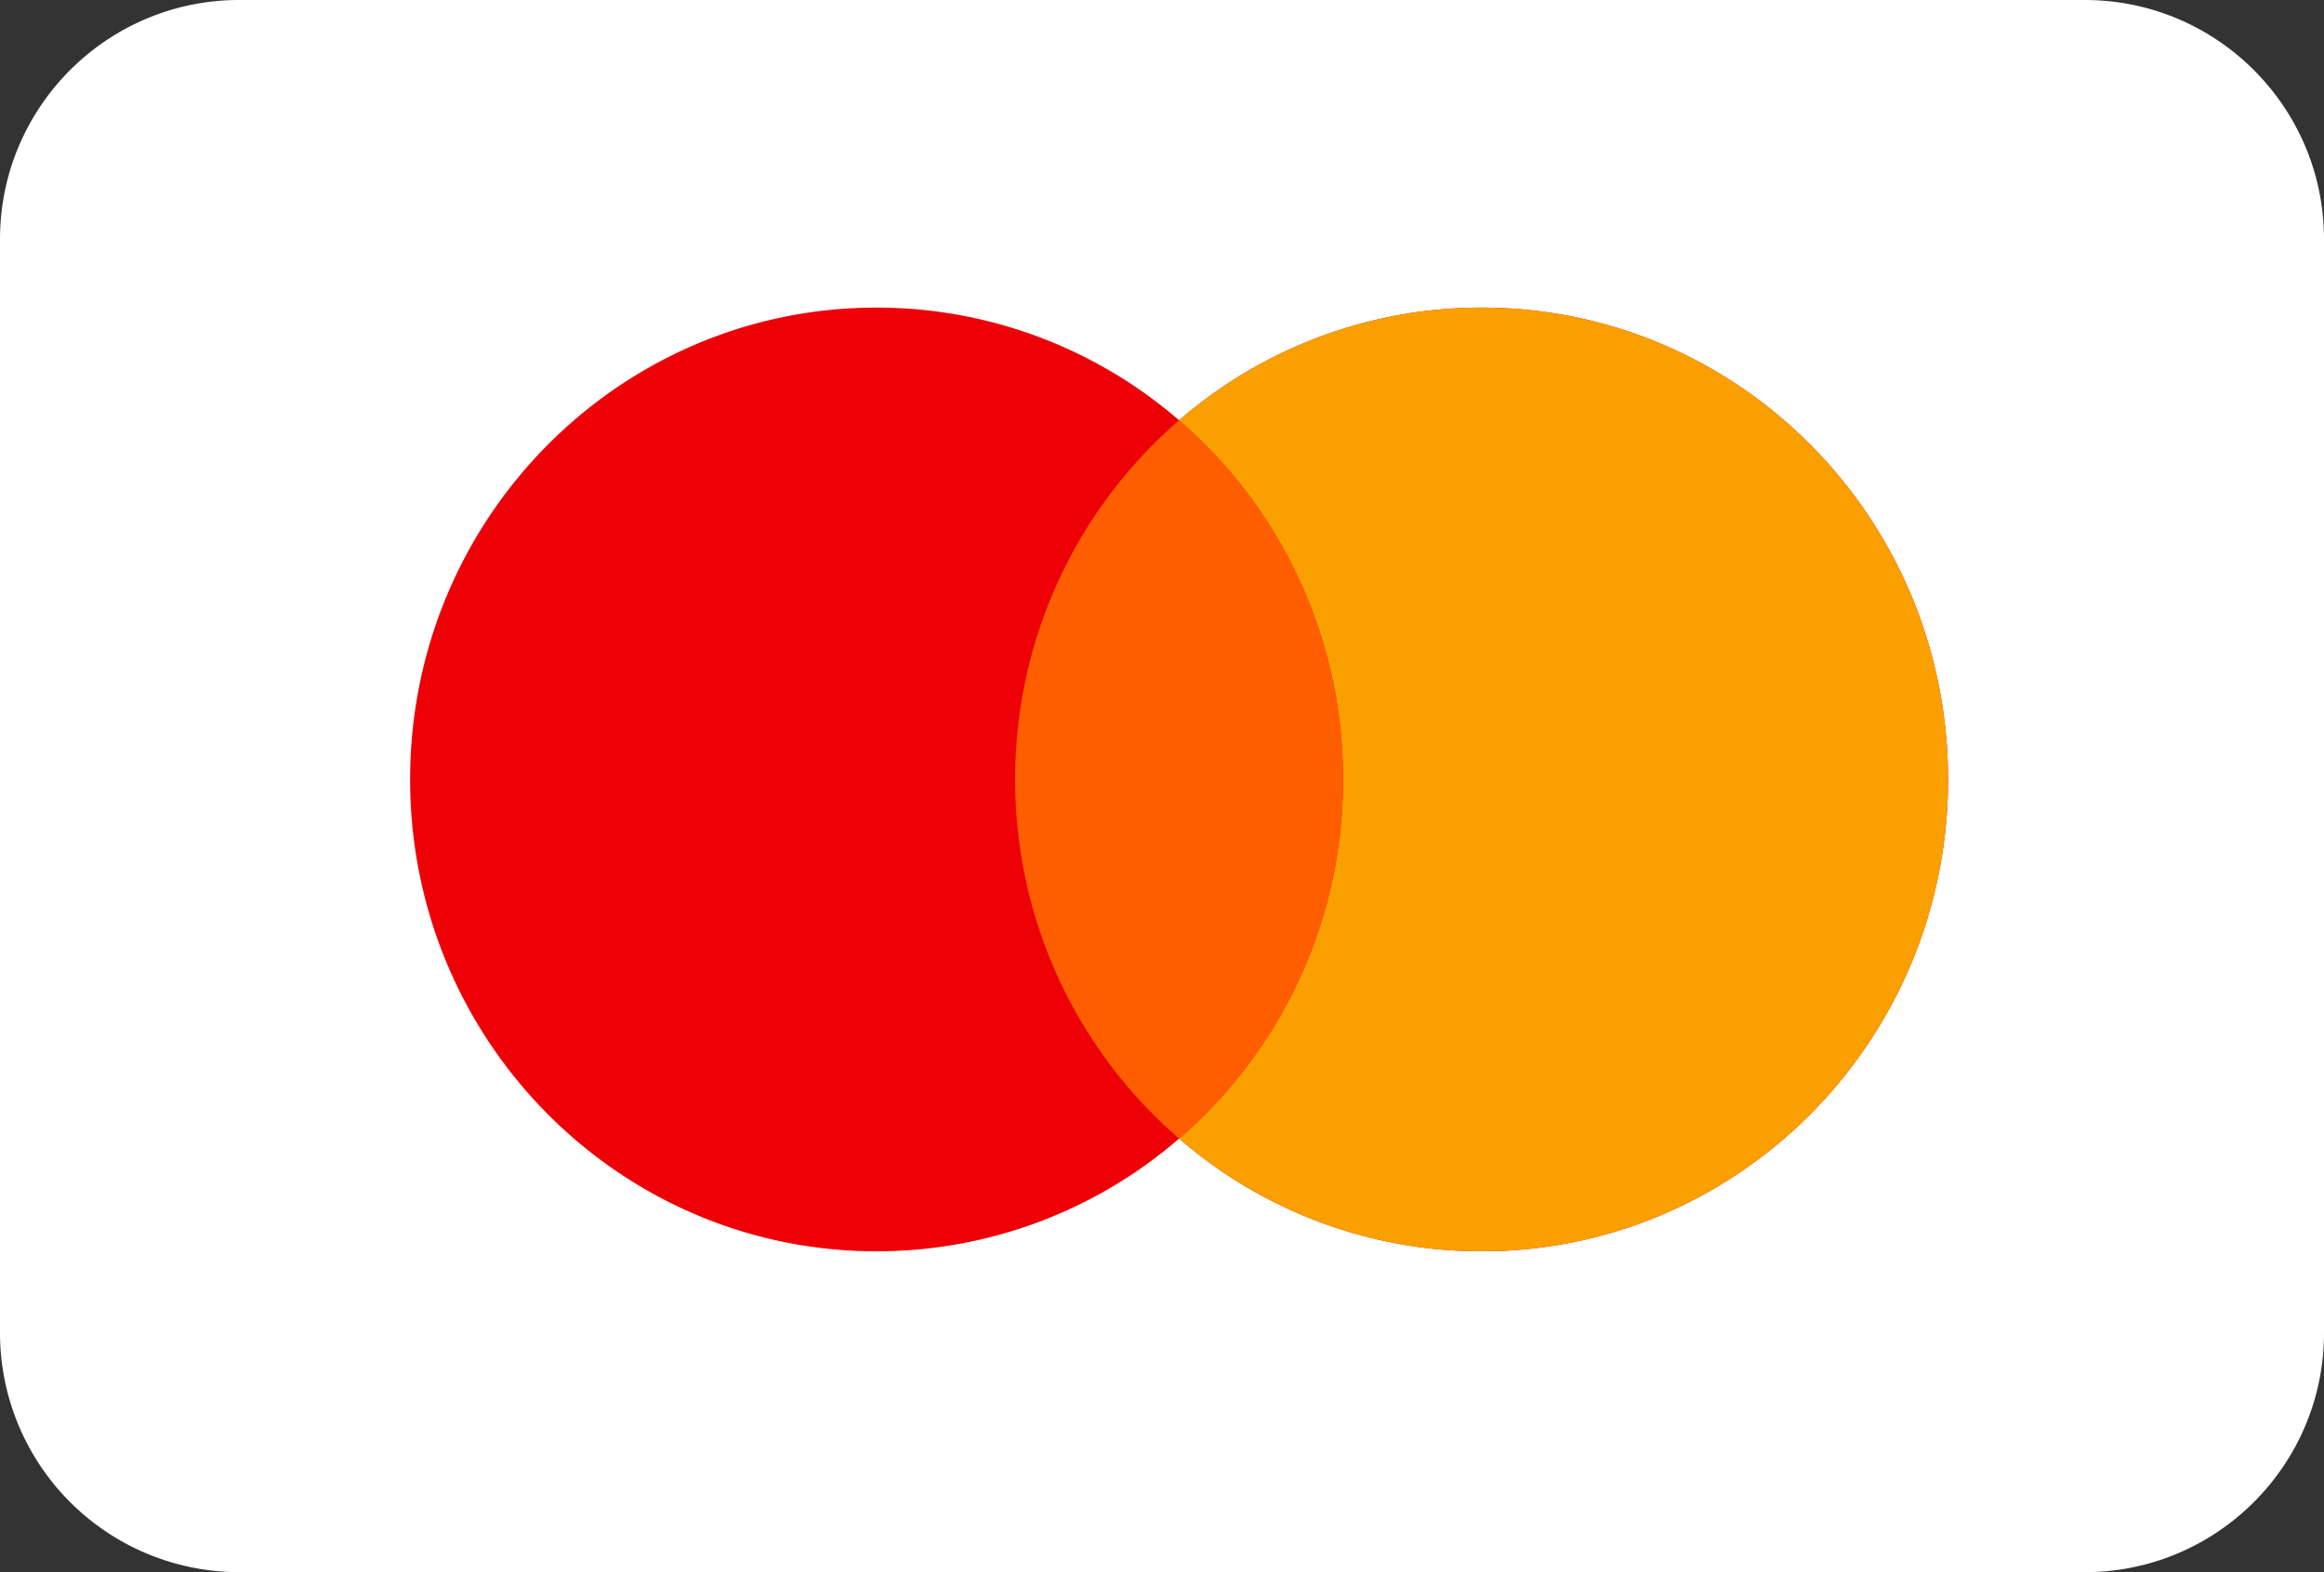 <svg viewBox="0 0 34 23" xmlns="http://www.w3.org/2000/svg" xml:space="preserve" style="fill-rule:evenodd;clip-rule:evenodd;stroke-linejoin:round;stroke-miterlimit:2"><rect x="0" y="0" width="34" height="23" fill="#333333" stroke="none"/><path d="M34.5 4v16c0 1.932-1.568 3.5-3.5 3.5H4A3.501 3.501 0 0 1 .5 20V4C.5 2.068 2.068.5 4 .5h27c1.932 0 3.5 1.568 3.5 3.5Z" style="fill:#fff" transform="translate(-.5 -.5)"/><path d="M17.75 17.157a6.756 6.756 0 0 1-4.426 1.649c-3.769 0-6.824-3.09-6.824-6.903C6.5 8.091 9.555 5 13.324 5a6.756 6.756 0 0 1 4.426 1.649A6.756 6.756 0 0 1 22.176 5C25.945 5 29 8.09 29 11.903c0 3.812-3.055 6.903-6.824 6.903a6.751 6.751 0 0 1-4.426-1.65v.001Z" style="fill:#ed0006" transform="translate(-.5 -.5)"/><path d="M17.75 17.157a6.922 6.922 0 0 0 2.398-5.254 6.922 6.922 0 0 0-2.398-5.254A6.756 6.756 0 0 1 22.176 5C25.945 5 29 8.09 29 11.903c0 3.812-3.055 6.903-6.824 6.903a6.751 6.751 0 0 1-4.426-1.65v.001Z" style="fill:#f9a000" transform="translate(-.5 -.5)"/><path d="M17.75 6.649a6.922 6.922 0 0 1 2.398 5.254 6.922 6.922 0 0 1-2.398 5.254 6.922 6.922 0 0 1-2.398-5.254 6.922 6.922 0 0 1 2.398-5.254Z" style="fill:#ff5e00" transform="translate(-.5 -.5)"/></svg>